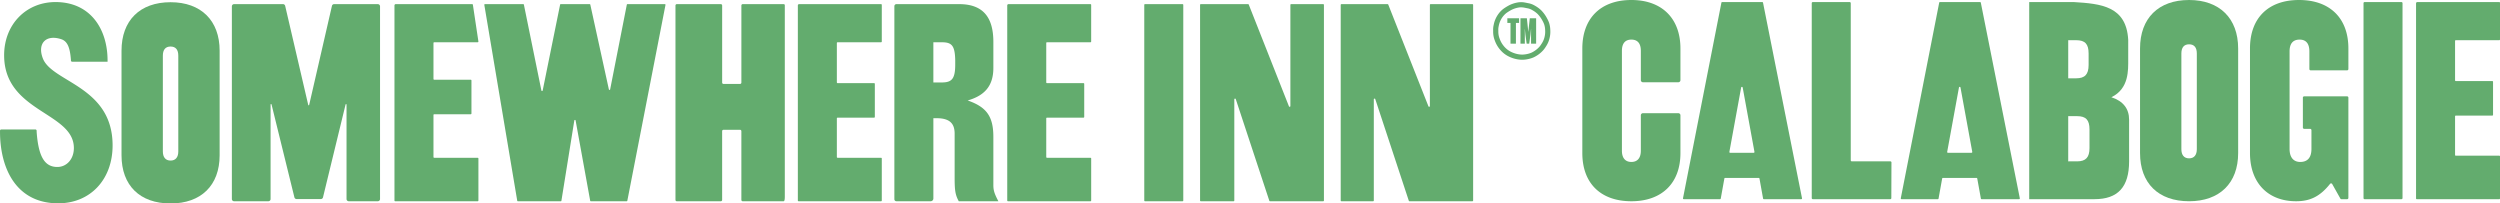 <svg xmlns="http://www.w3.org/2000/svg" width="1110" height="90.338" viewBox="0 0 1110 90.338">
  <g id="Logo" transform="translate(-138.989 -1068.63)">
    <g id="Group_587" data-name="Group 587" transform="translate(801.936 1069.588)">
      <path id="Path_9752" data-name="Path 9752" d="M478.692,1094.674a11.753,11.753,0,0,1-1.644-.116,14.215,14.215,0,0,1-4.814-1.588,11.754,11.754,0,0,1-3.471-2.9,12.826,12.826,0,0,1-2.225-3.9,10.739,10.739,0,0,1-.74-4.313,9.088,9.088,0,0,1,.229-2.655,12.114,12.114,0,0,1,2.221-5.029,11.146,11.146,0,0,1,2.049-2.079,22.179,22.179,0,0,1,2.479-1.542,13.221,13.221,0,0,1,3.712-1.274,8.733,8.733,0,0,1,3.443,0c.284.05.568.109.852.166s.558.114.838.164a8.438,8.438,0,0,1,2.663,1.034,13.587,13.587,0,0,1,2.862,2.095,15.28,15.28,0,0,1,2.579,3.563,12.619,12.619,0,0,1,.909,1.994,11.2,11.2,0,0,1,.524,3.089,11.981,11.981,0,0,1-.359,3.864,10.993,10.993,0,0,1-1.4,3.277l-.227.35a11.517,11.517,0,0,1-1.165,1.593,13.244,13.244,0,0,1-4.329,3.181,13.04,13.04,0,0,1-3.315.9A11.016,11.016,0,0,1,478.692,1094.674Zm-.558-23.276a5.493,5.493,0,0,0-1.166.117,11.181,11.181,0,0,0-3.078,1.037,20.01,20.01,0,0,0-2.225,1.379,9.041,9.041,0,0,0-1.619,1.66,9.821,9.821,0,0,0-1.781,4.112,6.792,6.792,0,0,0-.177,2.047l.007.081,0,.081a8.49,8.49,0,0,0,.6,3.471,10.513,10.513,0,0,0,1.823,3.211,9.543,9.543,0,0,0,2.8,2.354,11.936,11.936,0,0,0,4.05,1.339,8.876,8.876,0,0,0,2.647-.006,10.789,10.789,0,0,0,2.735-.727,10.981,10.981,0,0,0,3.574-2.641,9.489,9.489,0,0,0,.927-1.284l.24-.367a8.834,8.834,0,0,0,1.1-2.614,9.812,9.812,0,0,0,.286-3.138,9.126,9.126,0,0,0-.4-2.465,10.383,10.383,0,0,0-.741-1.624,13.287,13.287,0,0,0-2.183-3.048,11.226,11.226,0,0,0-2.388-1.738,6.343,6.343,0,0,0-1.937-.773c-.3-.052-.6-.114-.892-.174-.268-.055-.535-.11-.8-.159A8,8,0,0,0,478.134,1071.4Z" transform="translate(-465.779 -1069.103)" fill="#63ac6e"/>
    </g>
    <path id="Path_9753" data-name="Path 9753" d="M155.259,1126.228v.432l0,.047c.789,11.006,3.544,15.591,9.182,15.591,4.2,0,7.348-3.543,7.348-8.4,0-16.009-30.966-15.877-30.966-41.2,0-13.644,9.711-23.617,22.831-23.617,15.353,0,23.094,11.808,23.094,25.979v.525H171.072a.593.593,0,0,1-.592-.594v-.167l0-.05c-.418-5.585-1.57-8.311-4.3-9.207-6.776-2.225-10.728,1.874-8.165,8.53,4.1,10.651,30.968,12.32,30.968,38.622,0,15.222-9.971,25.718-24.143,25.718-18.5,0-25.847-15.222-25.847-31.885v-.325a.594.594,0,0,1,.594-.594h15.081A.594.594,0,0,1,155.259,1126.228Z" transform="translate(0 0.466)" fill="#63ac6e"/>
    <path id="Path_9754" data-name="Path 9754" d="M190.724,1069.536h21.715a.987.987,0,0,1,.962.762l10.239,43.993a.216.216,0,0,0,.42,0l10.113-43.989a.987.987,0,0,1,.962-.766h19.4a.987.987,0,0,1,.988.987v85.54a.988.988,0,0,1-.988.989h-12.9a.988.988,0,0,1-.988-.989v-41.919a.215.215,0,0,0-.424-.051l-10.023,41.22a.988.988,0,0,1-.96.762H218.462a.986.986,0,0,1-.959-.758l-10.154-41.247a.215.215,0,0,0-.424.051v41.942a.988.988,0,0,1-.988.989H190.724a.988.988,0,0,1-.988-.989v-85.54A.987.987,0,0,1,190.724,1069.536Z" transform="translate(52.202 0.932)" fill="#63ac6e"/>
    <path id="Path_9755" data-name="Path 9755" d="M245.277,1069.536h17a.29.29,0,0,1,.284.231l7.772,38.116a.29.29,0,0,0,.57-.011l7.733-38.093a.29.29,0,0,1,.286-.242h12.845a.289.289,0,0,1,.286.237l8.239,37.612a.289.289,0,0,0,.568.006l7.4-37.621a.288.288,0,0,1,.284-.233h16.6a.29.29,0,0,1,.286.344l-16.945,86.939a.29.29,0,0,1-.284.233H292.281a.291.291,0,0,1-.286-.238l-6.475-35.626a.29.29,0,0,0-.572.006l-5.727,35.614a.29.29,0,0,1-.286.244H259.886a.288.288,0,0,1-.284-.241l-14.61-86.938A.29.29,0,0,1,245.277,1069.536Z" transform="translate(109.037 0.932)" fill="#63ac6e"/>
    <path id="Path_9756" data-name="Path 9756" d="M287.419,1069.536h19.538a.593.593,0,0,1,.594.6v34.234a.6.6,0,0,0,.6.6h7.338a.6.6,0,0,0,.6-.6v-34.234a.594.594,0,0,1,.594-.6h18.085c.517,0,.6.356.6.356v85.1c0,1.8-.268,2.064-.6,2.064H316.677a.6.6,0,0,1-.594-.6v-30.53a.6.6,0,0,0-.6-.6h-7.338a.6.6,0,0,0-.6.6v30.53a.594.594,0,0,1-.594.6H287.419a.6.6,0,0,1-.594-.6v-86.325A.594.594,0,0,1,287.419,1069.536Z" transform="translate(152.074 0.932)" fill="#63ac6e"/>
    <path id="Path_9757" data-name="Path 9757" d="M378.685,1128.448v21.388c0,2.494.523,3.935,2.229,7.216H363.332c-1.574-2.886-1.836-4.856-1.836-10.628v-19.419c0-4.724-2.493-6.822-8-6.822h-1.442v35.643a1.224,1.224,0,0,1-1.225,1.225H335.635a.906.906,0,0,1-.9-.907v-85.7a.911.911,0,0,1,.911-.913h27.823c10.366,0,15.221,5.509,15.221,16.794v11.545c0,8.135-4.067,12.334-11.415,14.434C375.666,1115.2,378.685,1119.394,378.685,1128.448Zm-22.831-24.142c4.461,0,5.9-1.7,5.9-8v-1.836c-.13-6.431-1.442-8-5.9-8h-3.806v17.844Z" transform="translate(201.353 0.932)" fill="#63ac6e"/>
    <path id="Path_9758" data-name="Path 9758" d="M360,1069.536h36.372a.331.331,0,0,1,.331.331v16.263a.331.331,0,0,1-.331.332H377.087a.331.331,0,0,0-.331.333v17.485a.33.33,0,0,0,.331.331h16.2a.335.335,0,0,1,.332.333v14.664a.334.334,0,0,1-.332.332h-16.2a.331.331,0,0,0-.331.331v17.144a.331.331,0,0,0,.331.332h19.289a.331.331,0,0,1,.331.331v18.645a.331.331,0,0,1-.331.331H359.769a.331.331,0,0,1-.333-.331V1070.1A.568.568,0,0,1,360,1069.536Z" transform="translate(226.767 0.932)" fill="#63ac6e"/>
    <path id="Path_9759" data-name="Path 9759" d="M389.757,1069.536h16.658a.333.333,0,0,1,.333.331v86.855a.333.333,0,0,1-.333.331H389.757a.331.331,0,0,1-.33-.331v-86.855A.331.331,0,0,1,389.757,1069.536Z" transform="translate(257.618 0.932)" fill="#63ac6e"/>
    <path id="Path_9760" data-name="Path 9760" d="M401.971,1069.536h20.983a.331.331,0,0,1,.312.222l17.828,45.132a.331.331,0,0,0,.645-.107v-44.917a.331.331,0,0,1,.331-.331H456.3a.332.332,0,0,1,.333.331v86.855a.332.332,0,0,1-.333.331h-23.6a.334.334,0,0,1-.315-.223L417.486,1111.7a.332.332,0,0,0-.645.107v44.918a.331.331,0,0,1-.331.331h-14.54a.331.331,0,0,1-.331-.331v-86.855A.331.331,0,0,1,401.971,1069.536Z" transform="translate(270.181 0.932)" fill="#63ac6e"/>
    <path id="Path_9761" data-name="Path 9761" d="M512.228,1105.154a.947.947,0,0,1-.947-.948V1091.2c0-3.281-1.442-4.986-4.2-4.986s-4.2,1.705-4.2,4.986v44.35c0,3.149,1.442,4.985,4.2,4.985s4.2-1.836,4.2-4.985v-15.718a.948.948,0,0,1,.947-.948h15.688a.947.947,0,0,1,.947.948V1136.6c0,13.383-8.267,21.386-21.781,21.386-13.645,0-21.78-8-21.78-21.386V1090.15c0-13.385,8.135-21.52,21.78-21.52,13.515,0,21.781,8.135,21.781,21.52v14.057a.947.947,0,0,1-.947.948Z" transform="translate(356.241 0)" fill="#63ac6e"/>
    <path id="Path_9762" data-name="Path 9762" d="M524.73,1069.083h17.8a.347.347,0,0,1,.339.278l17.313,86.826a.344.344,0,0,1-.337.412H543.234a.346.346,0,0,1-.339-.282l-1.6-8.881a.345.345,0,0,0-.339-.284H526.047a.346.346,0,0,0-.341.284l-1.6,8.881a.346.346,0,0,1-.339.282H507.677a.343.343,0,0,1-.338-.41l17.053-86.828A.345.345,0,0,1,524.73,1069.083Zm14.337,66.51-5.228-28.575a.346.346,0,0,0-.68,0l-5.228,28.575a.344.344,0,0,0,.339.407h10.457A.344.344,0,0,0,539.067,1135.593Z" transform="translate(378.902 0.466)" fill="#63ac6e"/>
    <path id="Path_9763" data-name="Path 9763" d="M572.4,1069.083h17.8a.348.348,0,0,1,.339.278l17.313,86.826a.345.345,0,0,1-.339.412H590.9a.344.344,0,0,1-.338-.282l-1.606-8.881a.342.342,0,0,0-.338-.284H573.713a.344.344,0,0,0-.338.284l-1.6,8.881a.346.346,0,0,1-.341.282H555.343a.345.345,0,0,1-.339-.41l17.053-86.828A.347.347,0,0,1,572.4,1069.083Zm14.339,66.51-5.23-28.575a.344.344,0,0,0-.678,0l-5.228,28.575a.344.344,0,0,0,.338.407h10.456A.345.345,0,0,0,586.735,1135.593Z" transform="translate(427.935 0.466)" fill="#63ac6e"/>
    <path id="Path_9764" data-name="Path 9764" d="M583.109,1069.083h19.818c11.981.736,23.35,1.775,24.137,16.795v8.594c0,4.855.393,13.049-7.477,16.862,5.248,1.7,7.871,5.116,7.871,9.97v18.5c0,11.414-4.986,16.792-15.351,16.792h-29Zm20.863,33.852c3.8,0,5.51-1.706,5.51-5.906v-5.117c0-4.2-1.574-5.9-5.51-5.9h-3.544v16.925Zm.393,36.872c3.935,0,5.51-1.839,5.51-5.906v-8.267c0-4.2-1.574-5.9-5.51-5.9h-3.938v20.077Z" transform="translate(456.852 0.466)" fill="#63ac6e"/>
    <path id="Path_9765" data-name="Path 9765" d="M629.146,1157.984c-13.647,0-21.782-8-21.782-21.386V1090.15c0-13.385,8.135-21.52,21.782-21.52,13.515,0,21.78,8.135,21.78,21.52V1136.6C650.926,1149.981,642.661,1157.984,629.146,1157.984Zm0-19.047c2.25,0,3.428-1.5,3.428-4.068v-42.493c0-2.677-1.179-4.071-3.428-4.071s-3.429,1.394-3.429,4.071v42.493C625.717,1137.438,626.9,1138.937,629.146,1138.937Z" transform="translate(481.803 0)" fill="#63ac6e"/>
    <path id="Path_9766" data-name="Path 9766" d="M657.8,1091.461c0-3.411-1.444-5.248-4.331-5.248-3.017,0-4.461,1.838-4.461,5.248v43.3c0,3.674,1.706,5.773,4.725,5.773,3.28,0,4.986-1.968,4.986-5.773v-8.341a.582.582,0,0,0-.582-.582h-2.643a.58.58,0,0,1-.581-.579v-13.272a.583.583,0,0,1,.581-.582h19.045a.582.582,0,0,1,.58.582v44.5a.579.579,0,0,1-.58.58h-2.492a.579.579,0,0,1-.5-.3l-3.605-6.42a.583.583,0,0,0-.966-.073c-4.406,5.528-8.772,7.709-15.077,7.709-12.6,0-20.469-8.267-20.469-21.386V1090.15c0-13.514,8.137-21.52,21.782-21.52s21.911,8.006,21.911,21.52v9.13a.58.58,0,0,1-.58.58H658.379a.58.58,0,0,1-.58-.58Z" transform="translate(506.552 0)" fill="#63ac6e"/>
    <path id="Path_9767" data-name="Path 9767" d="M656.758,1069.083h16.353a.483.483,0,0,1,.483.484v86.55a.482.482,0,0,1-.483.482H656.758a.482.482,0,0,1-.483-.482v-86.55A.483.483,0,0,1,656.758,1069.083Z" transform="translate(532.116 0.466)" fill="#63ac6e"/>
    <g id="Group_589" data-name="Group 589" transform="translate(808.247 1076.732)">
      <g id="Group_588" data-name="Group 588">
        <path id="Path_9768" data-name="Path 9768" d="M470.291,1074.7h-1.4v-2.073H474.1v2.073h-1.4v9.208h-2.408Z" transform="translate(-468.889 -1072.624)" fill="#63ac6e"/>
        <path id="Path_9769" data-name="Path 9769" d="M471.764,1072.624H474.6l.639,6.007h.017l.641-6.007h2.82v11.281H476.46v-3.993c0-.9.014-1.891.014-2.531h-.031c-.075.96-.152,1.845-.244,2.516l-.549,4.009h-1.142l-.55-4.009c-.091-.671-.136-1.235-.243-2.485h-.031c.014.335.014,1.509.014,2.5v3.993h-1.935Z" transform="translate(-465.932 -1072.624)" fill="#63ac6e"/>
      </g>
    </g>
    <path id="Path_9770" data-name="Path 9770" d="M535.995,1069.083h16.353a.485.485,0,0,1,.486.484v69.754a.483.483,0,0,0,.483.485h17.106a.481.481,0,0,1,.483.483l-.055,15.828a.483.483,0,0,1-.483.482H535.995a.483.483,0,0,1-.482-.482v-86.55A.484.484,0,0,1,535.995,1069.083Z" transform="translate(407.89 0.466)" fill="#63ac6e"/>
    <path id="Path_9771" data-name="Path 9771" d="M187.367,1158.469c-13.647,0-21.782-8-21.782-21.386v-46.449c0-13.384,8.135-21.52,21.782-21.52,13.515,0,21.78,8.136,21.78,21.52v46.449C209.147,1150.466,200.882,1158.469,187.367,1158.469Zm0-19.047c2.25,0,3.428-1.5,3.428-4.07V1092.86c0-2.678-1.179-4.069-3.428-4.069s-3.428,1.392-3.428,4.069v42.492C183.938,1137.924,185.117,1139.422,187.367,1139.422Z" transform="translate(27.358 0.499)" fill="#63ac6e"/>
    <path id="Path_9772" data-name="Path 9772" d="M432.752,1069.536h20.476a.332.332,0,0,1,.314.222l17.826,45.132a.332.332,0,0,0,.645-.107v-44.917a.333.333,0,0,1,.333-.331h18.538a.331.331,0,0,1,.332.331v86.855a.331.331,0,0,1-.332.331H462.967a.332.332,0,0,1-.312-.223L447.762,1111.7a.332.332,0,0,0-.645.107v44.918a.331.331,0,0,1-.331.331H432.752a.331.331,0,0,1-.331-.331v-86.855A.331.331,0,0,1,432.752,1069.536Z" transform="translate(301.844 0.932)" fill="#63ac6e"/>
    <path id="Path_9773" data-name="Path 9773" d="M225.891,1069.536h33.924a.331.331,0,0,1,.333.331l2.447,16.263a.333.333,0,0,1-.333.332H242.975a.332.332,0,0,0-.333.333v15.968a.331.331,0,0,0,.333.33h16.2a.333.333,0,0,1,.331.333v14.663a.333.333,0,0,1-.331.333h-16.2a.331.331,0,0,0-.333.331v18.662a.332.332,0,0,0,.333.332h19.287a.333.333,0,0,1,.333.331v18.645a.332.332,0,0,1-.333.331H225.654a.331.331,0,0,1-.331-.331V1070.1A.567.567,0,0,1,225.891,1069.536Z" transform="translate(88.809 0.932)" fill="#63ac6e"/>
    <path id="Path_9774" data-name="Path 9774" d="M668.342,1069.083h36.37a.331.331,0,0,1,.333.333v16.261a.333.333,0,0,1-.333.333H685.426a.333.333,0,0,0-.333.33v17.485a.333.333,0,0,0,.333.333h16.2a.331.331,0,0,1,.33.332v14.665a.33.33,0,0,1-.33.33h-16.2a.332.332,0,0,0-.333.33v17.146a.333.333,0,0,0,.333.332h19.286a.33.33,0,0,1,.333.331v18.645a.331.331,0,0,1-.333.33H668.1a.331.331,0,0,1-.331-.33V1069.65A.568.568,0,0,1,668.342,1069.083Z" transform="translate(543.944 0.466)" fill="#63ac6e"/>
    <path id="Path_9775" data-name="Path 9775" d="M314.176,1069.536h36.372a.331.331,0,0,1,.331.331v16.263a.331.331,0,0,1-.331.332H331.259a.331.331,0,0,0-.331.333v17.485a.33.33,0,0,0,.331.331h16.2a.333.333,0,0,1,.331.333v14.664a.333.333,0,0,1-.331.332h-16.2a.331.331,0,0,0-.331.331v17.144a.331.331,0,0,0,.331.332h19.288a.332.332,0,0,1,.331.331v18.645a.331.331,0,0,1-.331.331H313.938a.331.331,0,0,1-.33-.331V1070.1A.567.567,0,0,1,314.176,1069.536Z" transform="translate(179.625 0.932)" fill="#63ac6e"/>
  </g>
</svg>

